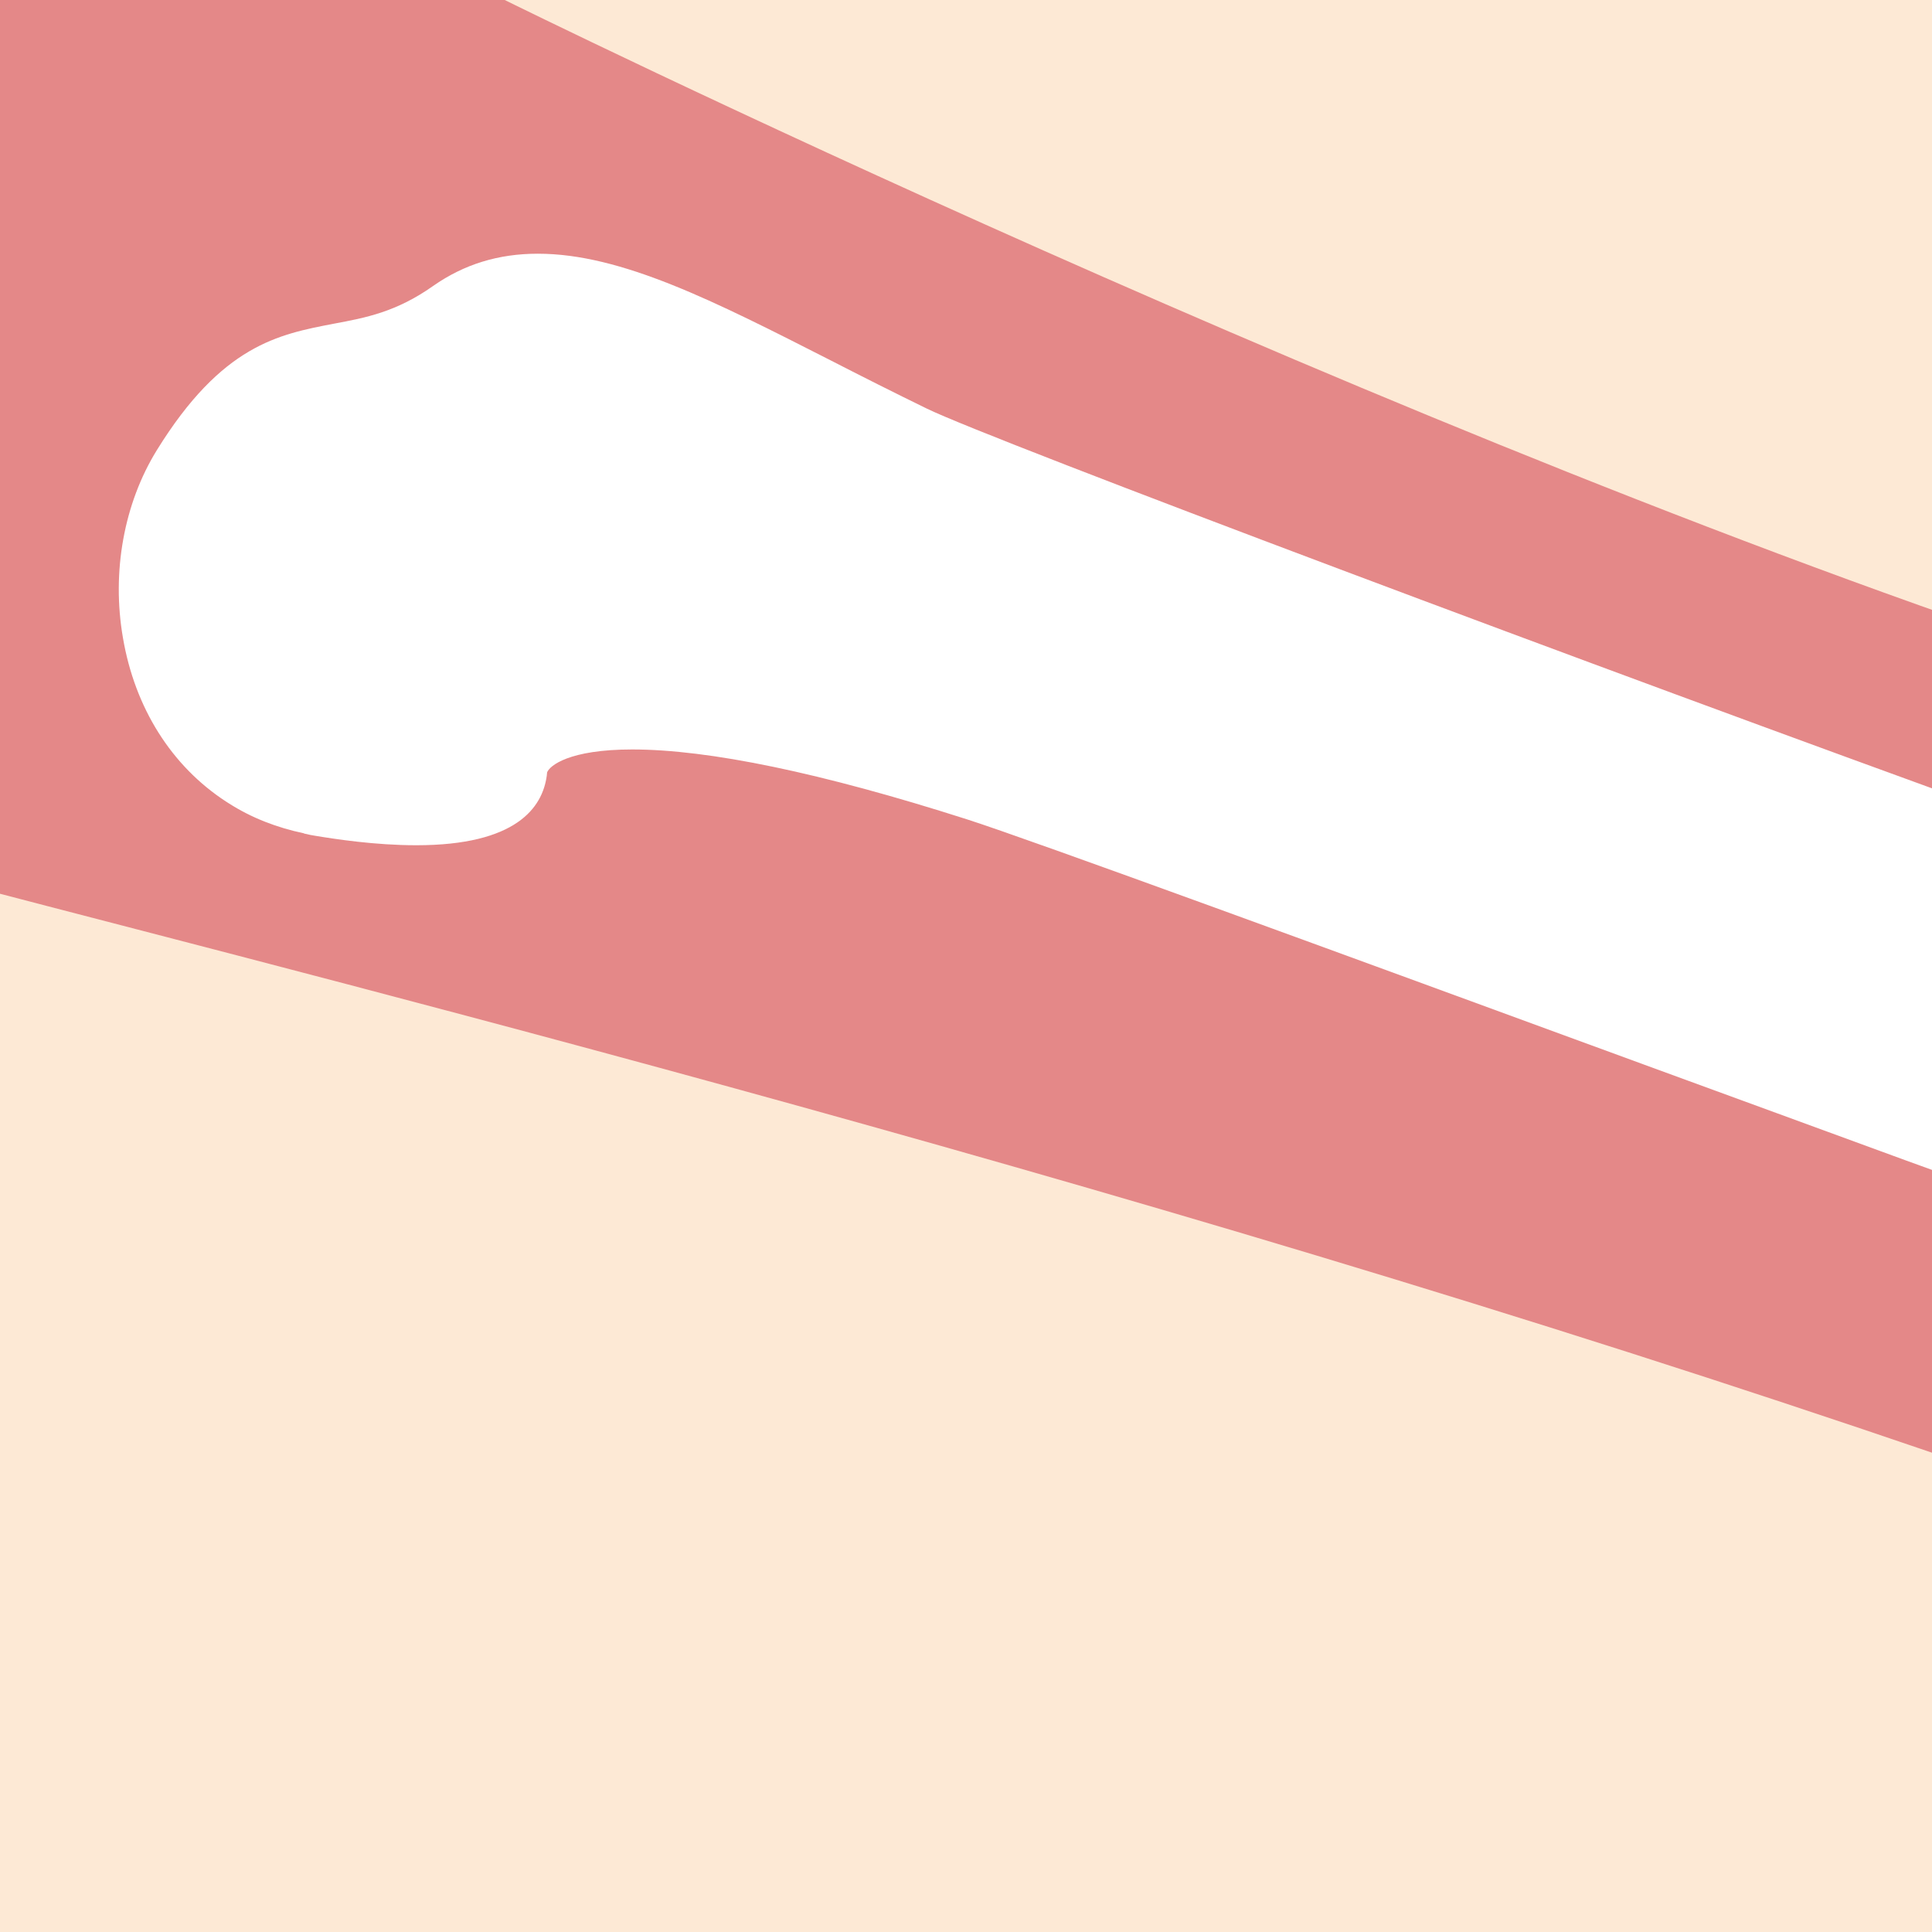 <?xml version="1.0" encoding="utf-8"?>
<!-- Generator: Adobe Illustrator 22.1.0, SVG Export Plug-In . SVG Version: 6.00 Build 0)  -->
<svg version="1.1" id="Layer_1" xmlns="http://www.w3.org/2000/svg" xmlns:xlink="http://www.w3.org/1999/xlink" x="0px" y="0px"
	 viewBox="0 0 712 712" style="enable-background:new 0 0 712 712;" xml:space="preserve">
<style type="text/css">
	.st0{fill:#FDE9D5;}
	.st1{fill:#E48888;}
	.st2{fill:#FFFFFF;}
</style>
<rect x="-53" class="st0" width="1600" height="712"/>
<path class="st1" d="M186,0c0,0,330,163.1,598,249.1s562,130,668,152s95,24,95,24V712l-383-0.4c0,0-198-92.4-506-194.4
	s-626-178-711-202V0H186z"/>
<g>
	<path class="st2" d="M1253.6,637.8c-30.8,0-64.9-17.4-108.1-39.4c-11.3-5.8-23-11.7-35.3-17.7c-24-11.7-249.3-96.2-397.1-149.6
		l-0.1,0.4l-10.5-3.8c-30.5-11.2-63.7-23.3-97-35.5c-111-40.7-225.8-82.8-249.3-90.3c-53.5-17.1-94.9-25.7-123.2-25.7
		c-23.3,0-30.5,6-31.4,8.5v0.2l-0.1,1c-1.6,11.7-11.2,25.6-48.1,25.6c-15.2,0-30.1-2.3-37.3-3.5l0,0c-1.3-0.2-2.3-0.4-3-0.6l-1-0.2
		l-0.1-0.1c-10-2.1-19.3-5.7-27.6-11l0,0l-1.1-0.7c-20.1-13.1-33.6-34.5-38-60.4c-4.2-24.3,0.4-49.5,12.5-69.1
		c24-38.8,44.9-42.7,65.2-46.6c11.8-2.2,23-4.3,36.6-13.9c11.4-8,24.1-11.9,38.6-11.9c30.8,0,64.9,17.4,108.1,39.4
		c11.3,5.8,23,11.7,35.3,17.7c24,11.7,249.3,96.2,397.1,149.6l0.1-0.4l10.5,3.8c30.5,11.2,63.7,23.3,97,35.6
		c111,40.7,225.8,82.8,249.2,90.3c53.5,17.1,94.9,25.7,123.2,25.7c23.3,0,30.5-6,31.4-8.5v-0.6l0.3-1.4
		c2.2-10.4,10.9-27.7,44.6-27.7c21.6,0,44.1,7,45,7.3l4.9,1.5l0,0c10.3,3.4,17.9,6.5,22.6,9.3h0.1l1,0.7
		c20.1,13.1,33.6,34.5,38,60.4c4.2,24.3-0.4,49.5-12.5,69.1c-24,38.8-44.9,42.7-65.2,46.6c-11.8,2.2-23,4.3-36.6,13.9
		C1280.8,633.9,1268.2,637.8,1253.6,637.8L1253.6,637.8z"/>
</g>
</svg>
